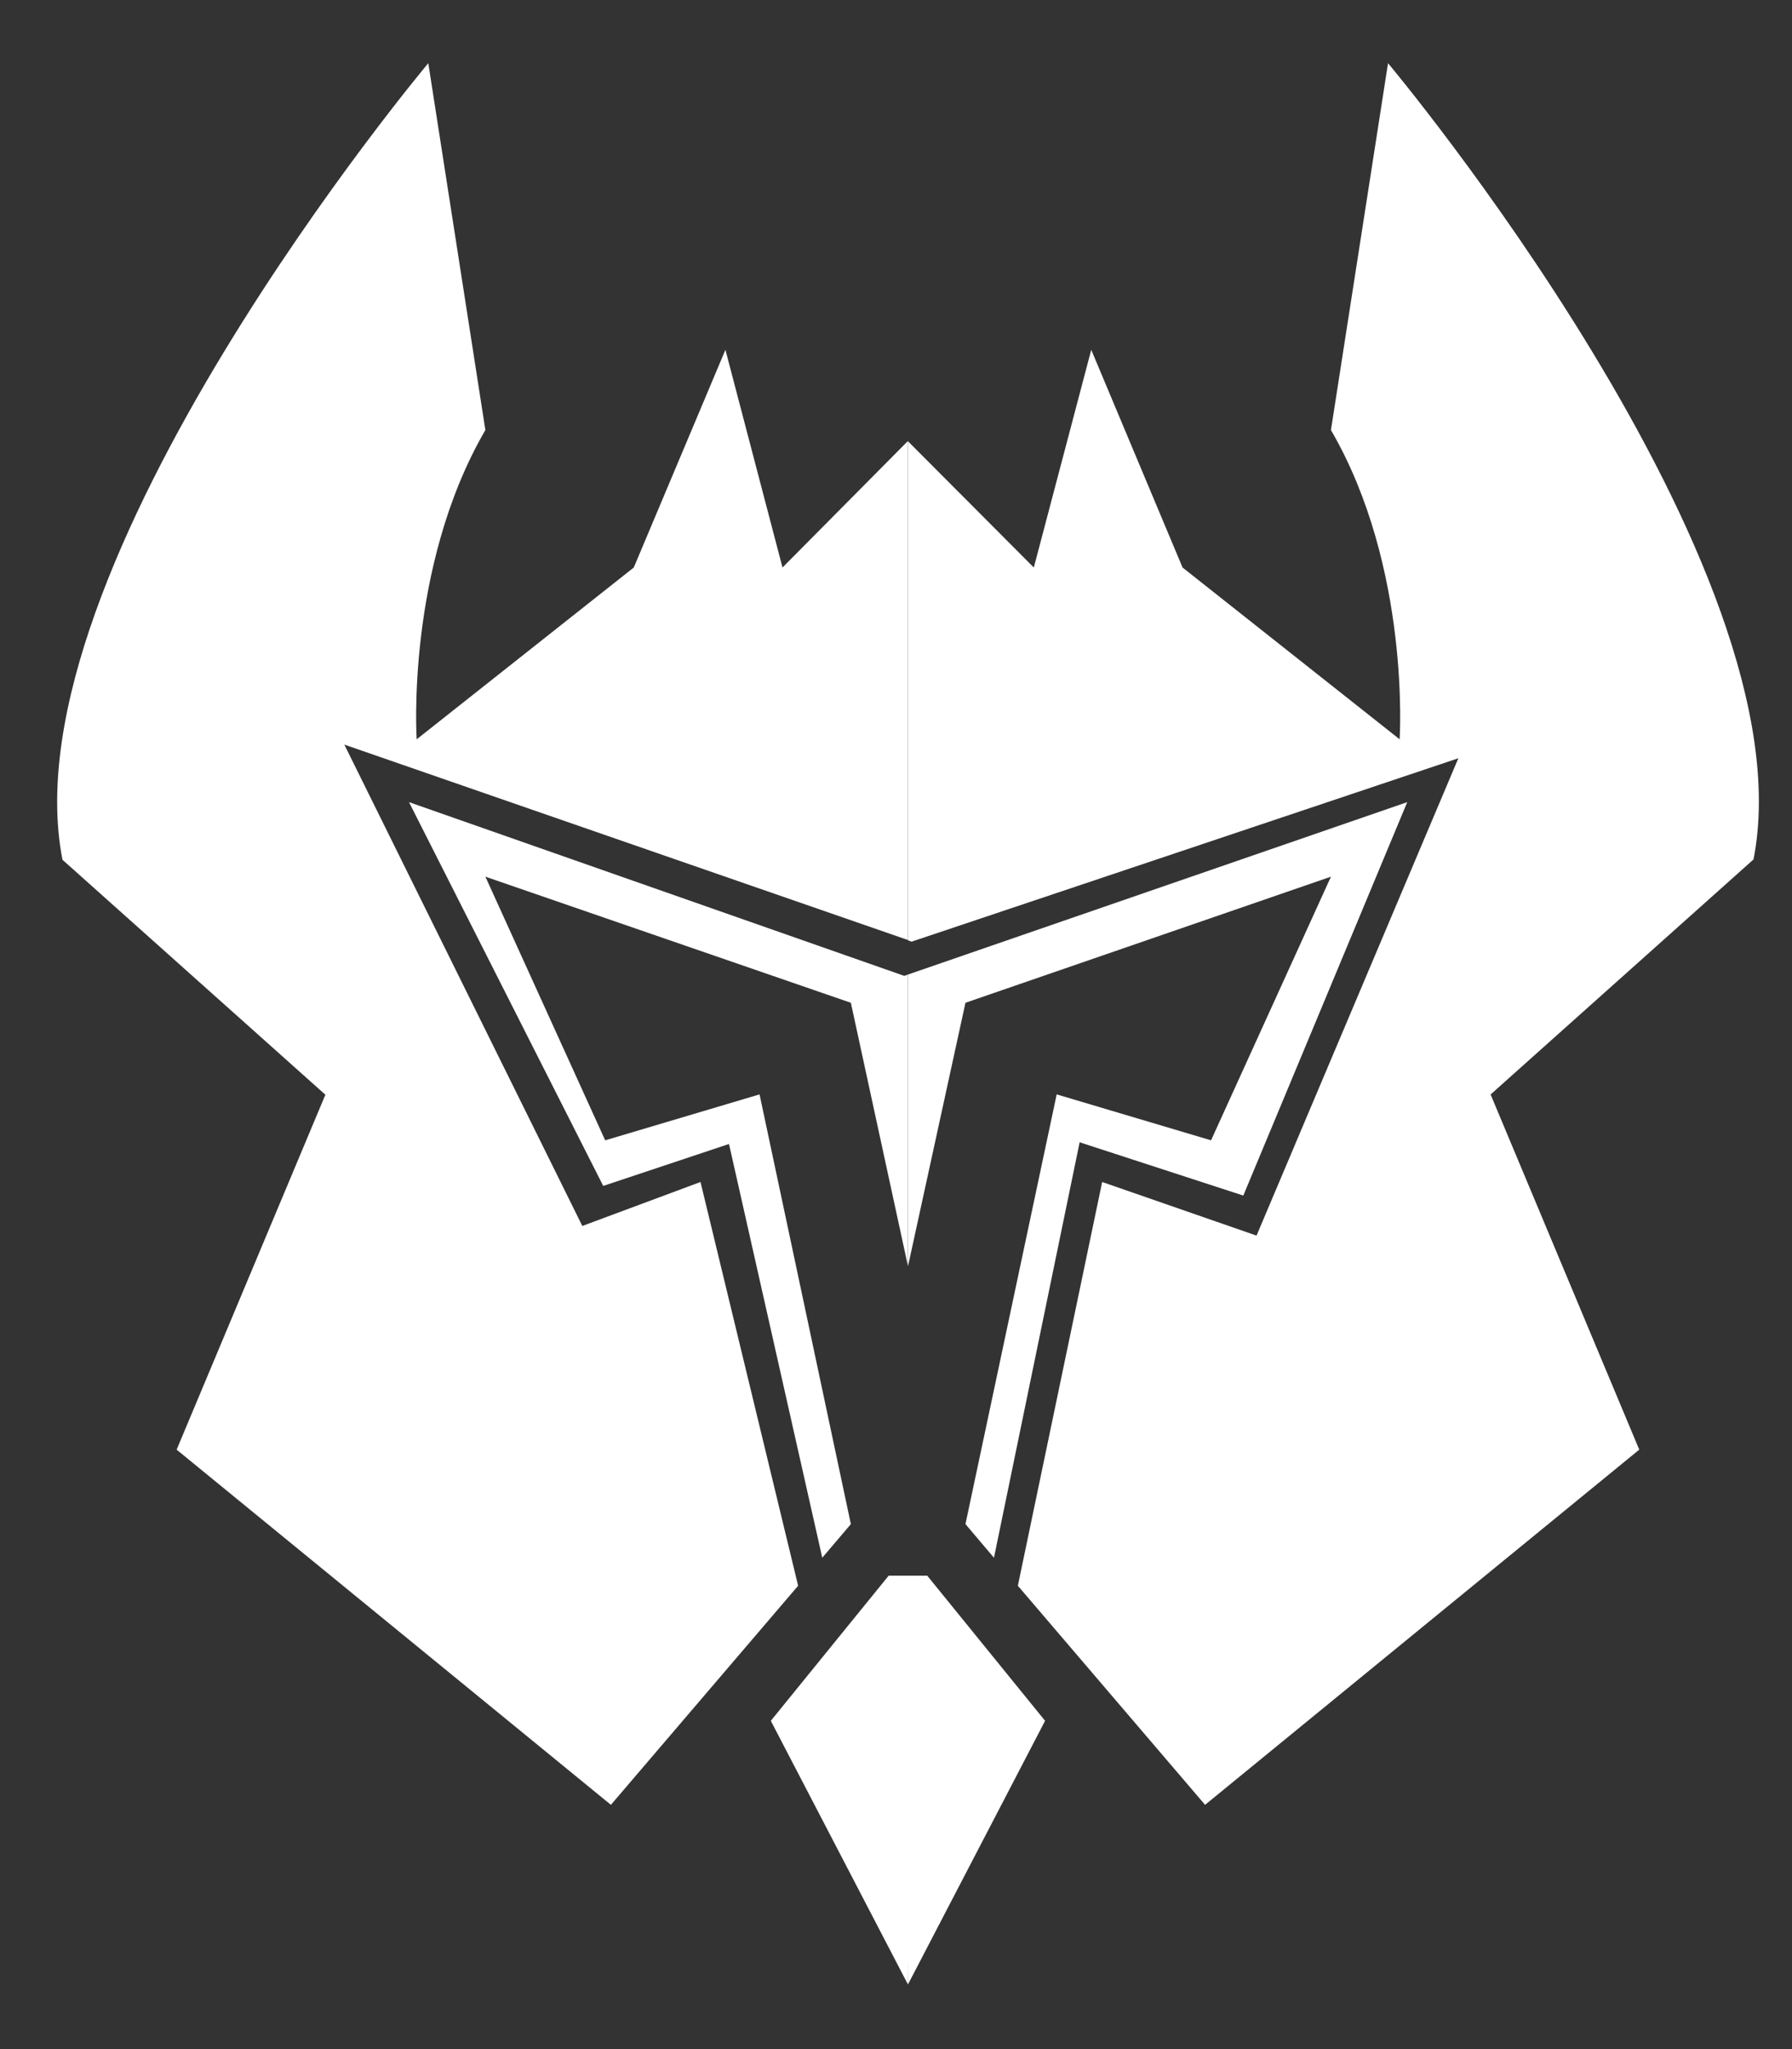<svg width="21" height="24" viewBox="0 0 21 24" fill="none" xmlns="http://www.w3.org/2000/svg">
<rect x="0" y="0" width="21" height="24" fill="#333333" stroke="none"/>
<path d="M10.598 18.455H10.866L12.247 20.155L10.64 23.243" fill="white"/>
<path d="M10.683 18.455H10.414L9.033 20.155L10.64 23.243" fill="white"/>
<path d="M14.57 14.003L16.491 9.395L10.641 11.414V14.829L11.314 11.745L15.597 10.268L14.192 13.356L12.383 12.818L11.314 17.851L11.648 18.245L12.652 13.379L14.57 14.003Z" fill="white"/>
<path d="M16.266 0.74L15.597 5.037C16.534 6.647 16.402 8.659 16.402 8.659L13.858 6.647L12.788 4.097L12.115 6.647L10.641 5.169V11.014L10.683 11.029L17.09 8.881L14.725 14.472L12.916 13.844L11.928 18.573L14.122 21.139L19.21 16.979L17.468 12.819L20.549 10.066C21.222 6.647 16.266 0.74 16.266 0.74Z" fill="white"/>
<path d="M4.793 9.395L7.069 13.89L8.543 13.399L9.636 18.245L9.971 17.851L8.901 12.818L7.092 13.356L5.688 10.268L9.971 11.745L10.64 14.829V11.414L10.597 11.43L4.793 9.395Z" fill="white"/>
<path d="M9.17 6.647L8.501 4.097L7.427 6.647L4.883 8.659C4.883 8.659 4.751 6.647 5.688 5.037L5.019 0.74C5.019 0.74 0.063 6.647 0.732 10.07L3.813 12.822L2.07 16.979L7.159 21.139L9.353 18.573L8.209 13.844L6.824 14.359L4.035 8.721L10.64 11.01V5.165L9.17 6.647Z" fill="white"/>
</svg>
